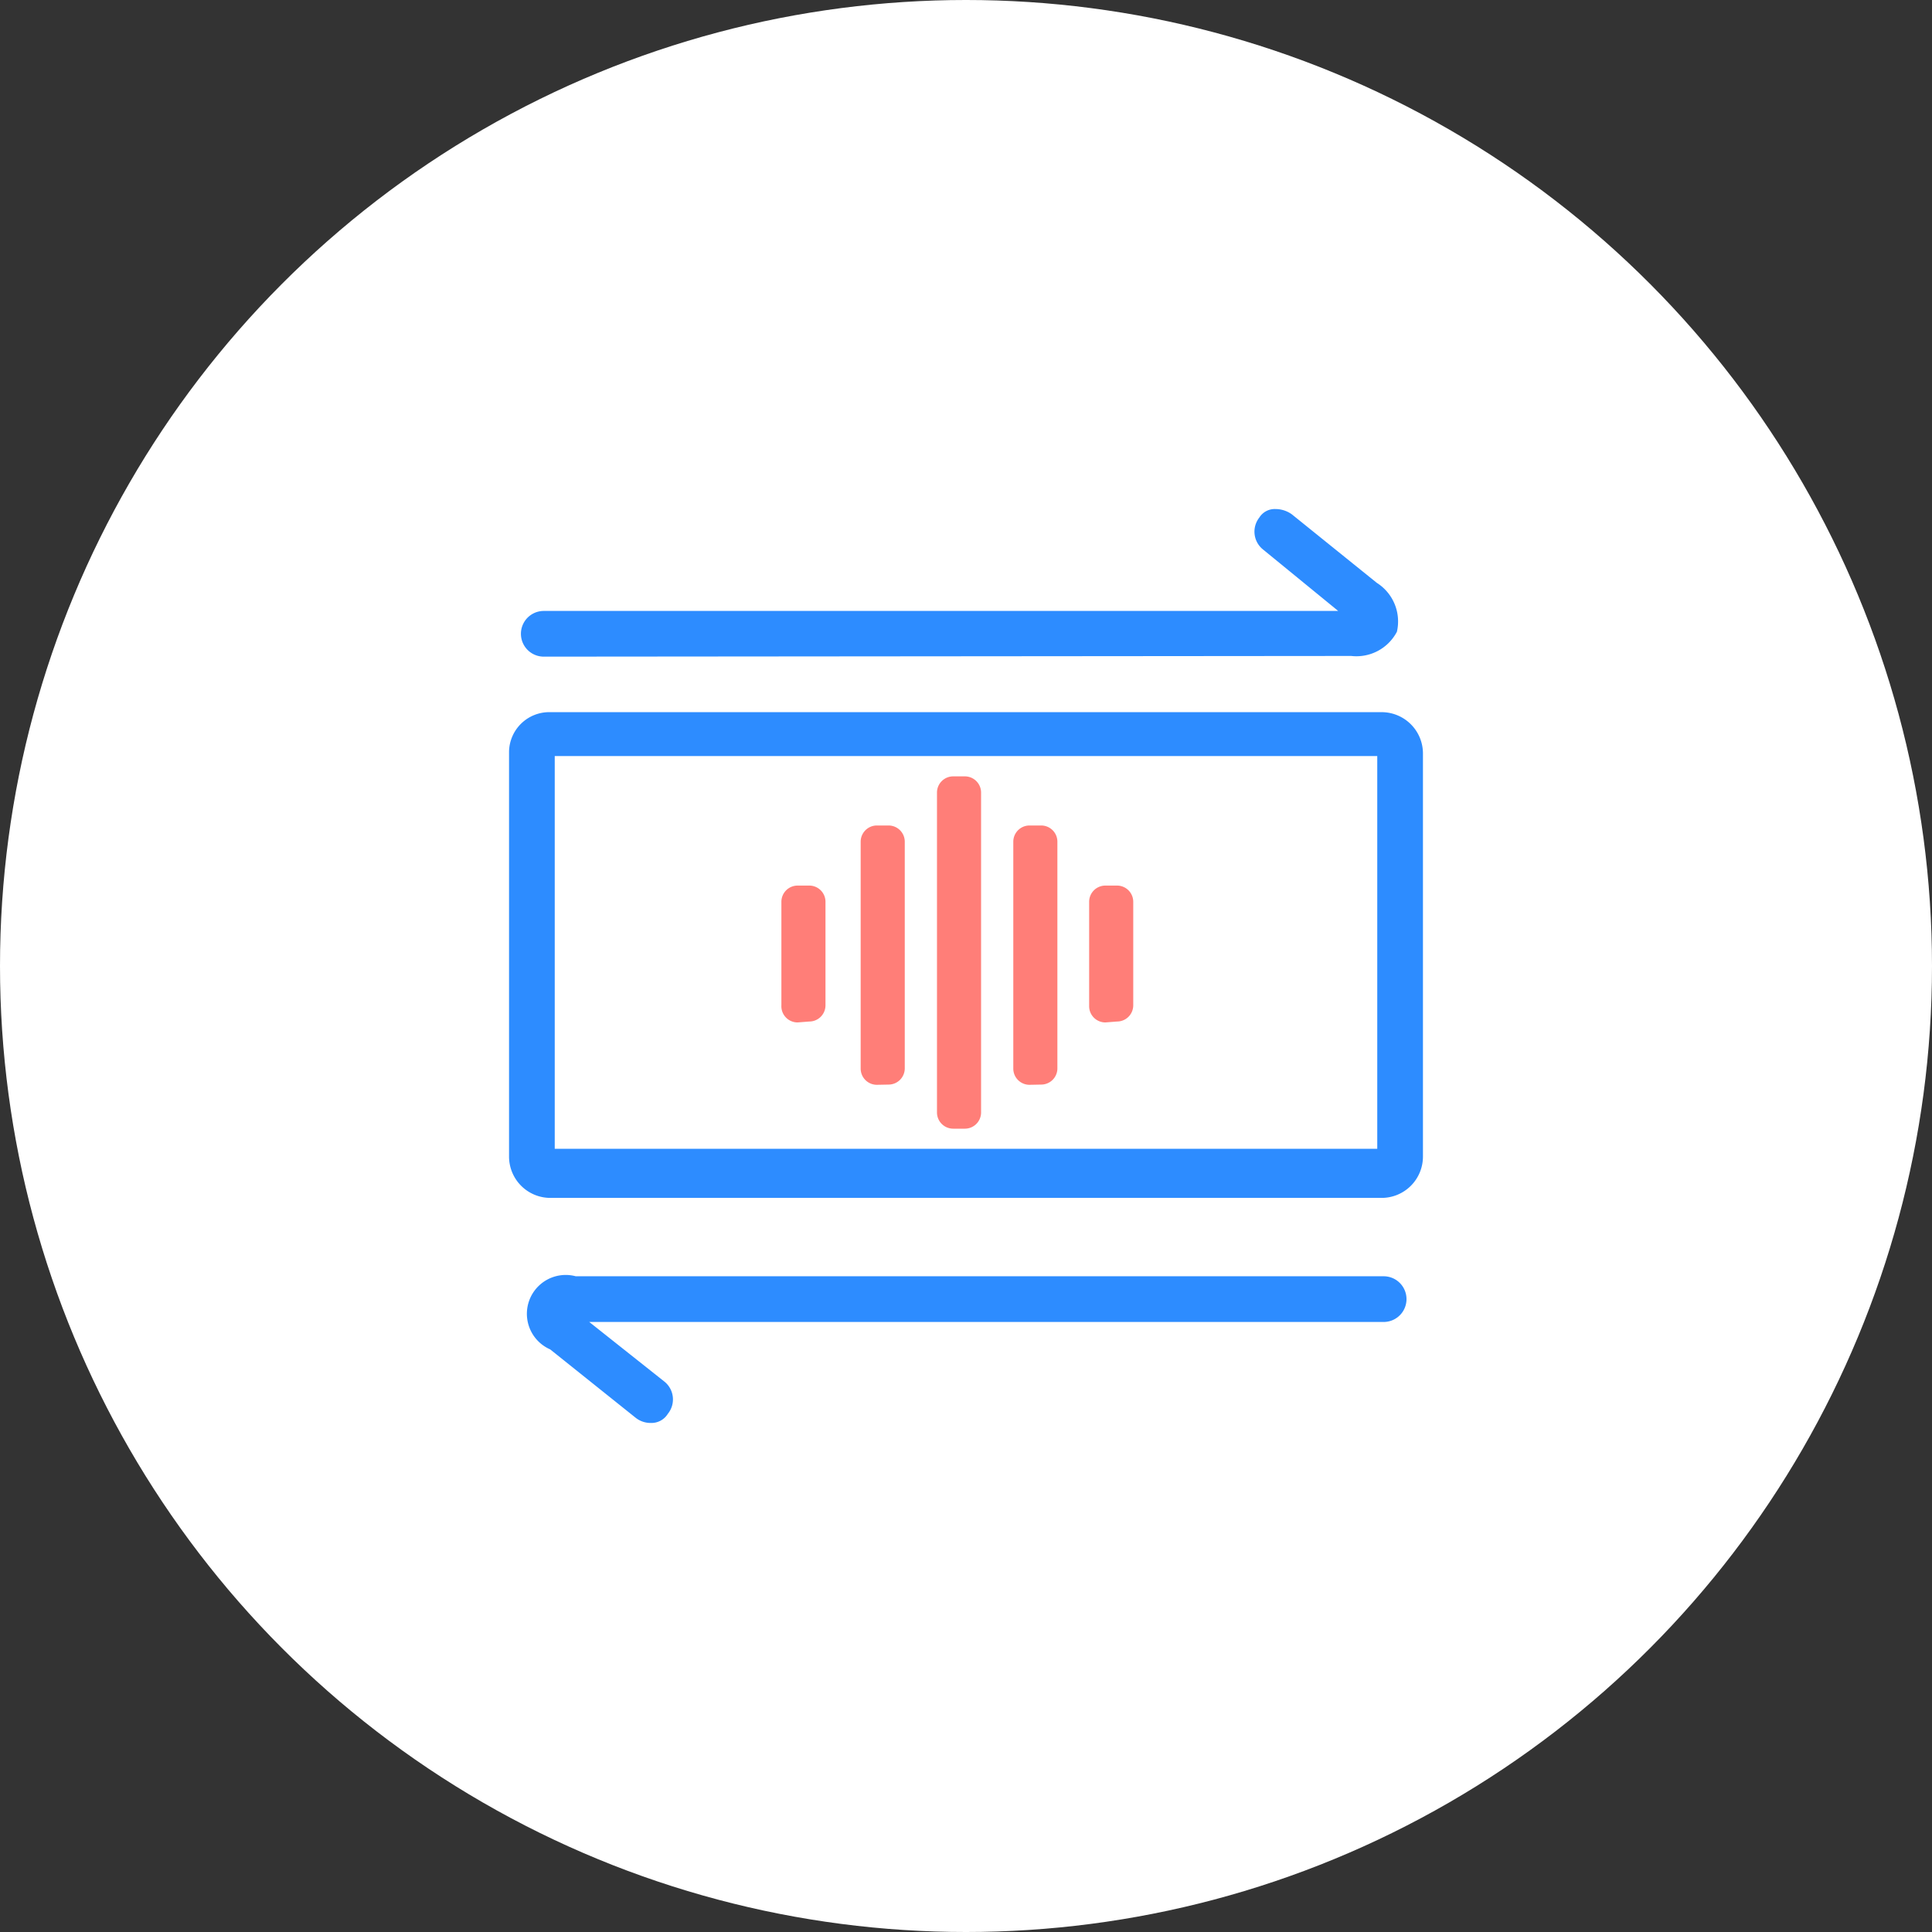 <svg id="VCU" xmlns="http://www.w3.org/2000/svg" viewBox="0 0 84.56 84.56"><rect x="0" y="0" width="84.56" height="84.56" fill="#333333" stroke="none"/><defs><style>.cls-1{fill:#fff;}.cls-2{fill:#2d8cff;}.cls-3{fill:#ff7e78;}</style></defs><title>video-converter</title><circle class="cls-1" cx="42.28" cy="42.28" r="42.28"/><path class="cls-2" d="M24.1,52.43a1.81,1.81,0,0,1-1.82-1.82V32.89a1.76,1.76,0,0,1,1.8-1.72H60.46A1.81,1.81,0,0,1,62.28,33V50.61a1.81,1.81,0,0,1-1.82,1.82Zm.18-2.15h36V33.09h-36Z"/><path class="cls-2" d="M23.8,28.74a1,1,0,0,1,0-2H58.57l-3.29-2.69a1,1,0,0,1-.16-1.4.79.79,0,0,1,.7-.37,1.23,1.23,0,0,1,.72.23l3.72,3a2,2,0,0,1,.88,2.14,2,2,0,0,1-2,1.06Z"/><path class="cls-2" d="M28.49,62.28a1.05,1.05,0,0,1-.66-.22l-3.75-3a1.7,1.7,0,0,1,1.12-3.2H60.56a1,1,0,0,1,0,2H25.79l3.29,2.61a1,1,0,0,1,.15,1.41h0A.84.84,0,0,1,28.49,62.28Z"/><path class="cls-3" d="M41.72,49.4a.71.71,0,0,1-.71-.71v-14a.71.71,0,0,1,.71-.71h.51a.71.71,0,0,1,.71.71v14a.71.71,0,0,1-.71.71Zm3.34-1.92a.71.71,0,0,1-.71-.71V36.84a.71.71,0,0,1,.71-.71h.51a.71.71,0,0,1,.71.71v9.92a.71.71,0,0,1-.71.71Zm-6.68,0a.71.71,0,0,1-.71-.71V36.84a.71.71,0,0,1,.71-.71h.51a.71.71,0,0,1,.71.71v9.92a.71.71,0,0,1-.71.71Zm10-2.73a.71.71,0,0,1-.71-.71V39.47a.71.71,0,0,1,.71-.71h.51a.71.71,0,0,1,.71.71V44a.71.71,0,0,1-.71.71Zm-13.47,0A.71.71,0,0,1,34.2,44V39.47a.71.71,0,0,1,.71-.71h.51a.71.71,0,0,1,.71.71V44a.71.71,0,0,1-.71.71Z"/></svg>